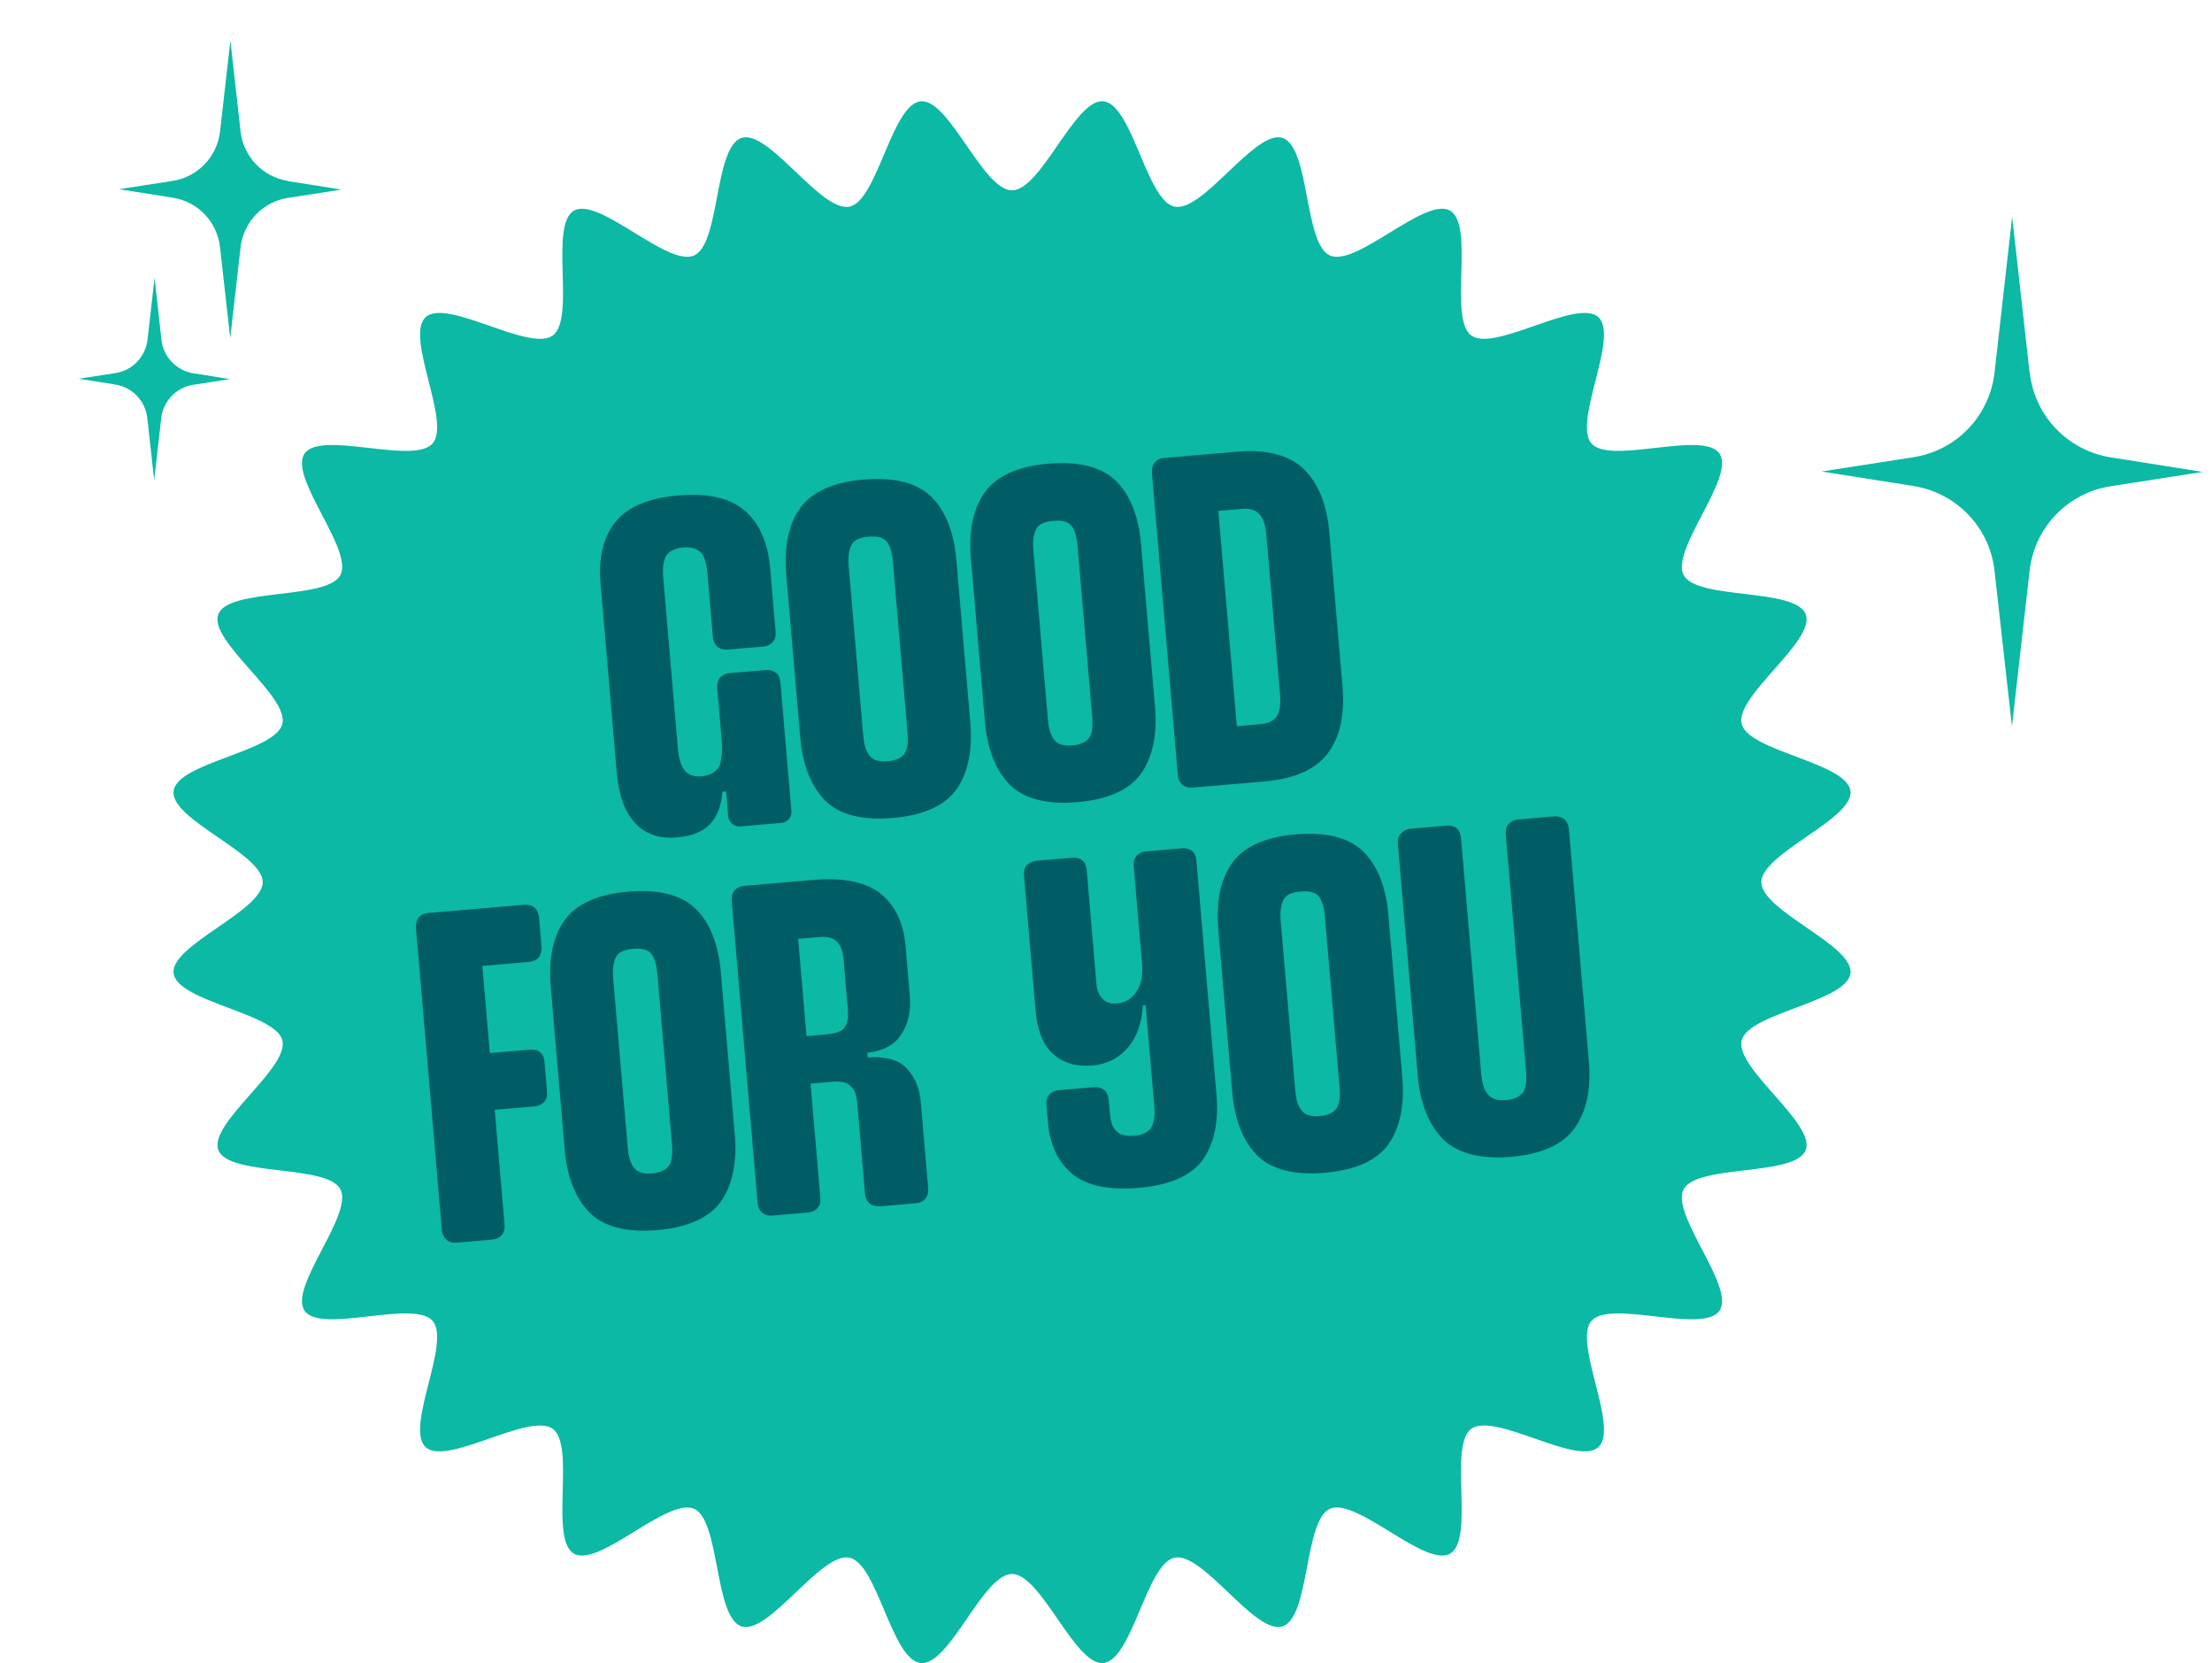 <svg width="153" height="115" viewBox="0 0 153 115" fill="none" xmlns="http://www.w3.org/2000/svg">
<path d="M121.829 61C121.829 59.002 128.233 56.638 127.992 54.7C127.747 52.725 120.95 51.963 120.468 50.062C119.981 48.137 125.611 44.307 124.896 42.473C124.176 40.627 117.393 41.509 116.458 39.77C115.521 38.026 120.066 32.98 118.928 31.357C117.792 29.738 111.405 32.158 110.083 30.671C108.768 29.193 112.032 23.255 110.548 21.924C109.076 20.601 103.394 24.365 101.77 23.201C100.161 22.047 102.035 15.548 100.291 14.562C98.568 13.587 93.836 18.468 91.996 17.67C90.178 16.883 90.618 10.139 88.698 9.536C86.81 8.943 83.218 14.693 81.244 14.289C79.306 13.894 78.323 7.205 76.315 7.004C74.349 6.808 72.021 13.16 69.999 13.16C67.977 13.16 65.649 6.808 63.684 7.004C61.675 7.206 60.692 13.894 58.754 14.289C56.78 14.693 53.188 8.942 51.3 9.536C49.382 10.139 49.82 16.883 48.003 17.67C46.161 18.468 41.431 13.588 39.707 14.563C37.964 15.549 39.837 22.047 38.228 23.201C36.604 24.366 30.923 20.602 29.45 21.924C27.967 23.256 31.23 29.194 29.915 30.672C28.594 32.158 22.206 29.738 21.071 31.358C19.932 32.981 24.478 38.027 23.541 39.77C22.605 41.51 15.823 40.628 15.103 42.474C14.387 44.308 20.018 48.138 19.53 50.063C19.042 51.988 12.253 52.724 12.007 54.7C11.761 56.676 18.171 59.002 18.171 61C18.171 62.998 11.767 65.362 12.007 67.3C12.253 69.275 19.05 70.037 19.531 71.938C20.019 73.863 14.388 77.693 15.104 79.527C15.823 81.373 22.606 80.49 23.541 82.23C24.479 83.974 19.933 89.02 21.072 90.643C22.207 92.262 28.595 89.842 29.916 91.329C31.231 92.807 27.968 98.745 29.451 100.076C30.924 101.399 36.605 97.635 38.229 98.799C39.838 99.953 37.965 106.452 39.708 107.437C41.432 108.413 46.163 103.532 48.004 104.33C49.821 105.117 49.382 111.861 51.301 112.464C53.189 113.057 56.781 107.307 58.755 107.711C60.693 108.106 61.676 114.795 63.684 114.995C65.693 115.196 67.978 108.839 70 108.839C72.022 108.839 74.35 115.192 76.316 114.995C78.324 114.794 79.307 108.106 81.245 107.711C83.219 107.307 86.811 113.058 88.699 112.464C90.618 111.861 90.179 105.117 91.996 104.33C93.838 103.532 98.569 108.412 100.292 107.437C102.036 106.451 100.162 99.952 101.771 98.798C103.395 97.634 109.077 101.397 110.549 100.075C112.032 98.744 108.769 92.806 110.084 91.328C111.399 89.849 117.793 92.262 118.929 90.642C120.067 89.019 115.521 83.973 116.459 82.23C117.394 80.49 124.177 81.372 124.897 79.526C125.612 77.692 119.981 73.862 120.469 71.937C120.951 70.036 127.748 69.274 127.993 67.299C128.235 65.361 121.83 62.997 121.83 60.999L121.829 61Z" fill="#0BB9A4"/>
<path d="M53.665 46.529L53.697 46.526C53.87 46.672 53.955 46.921 53.983 47.24L54.74 56.072C54.776 56.486 54.487 56.864 54.041 56.902L51.203 57.146C50.789 57.181 50.408 56.861 50.373 56.446L50.225 54.724L49.97 54.746C49.89 55.685 49.631 56.413 49.133 56.97C48.632 57.495 47.888 57.816 46.836 57.906C45.593 58.012 44.633 57.677 43.924 56.903C43.218 56.161 42.795 54.977 42.661 53.414L41.537 40.31C41.389 38.589 41.718 37.179 42.529 36.146C43.337 35.081 44.823 34.44 46.928 34.259C49.032 34.079 50.574 34.461 51.583 35.37C52.558 36.249 53.122 37.582 53.27 39.304L53.642 43.64C53.669 43.959 53.625 44.187 53.45 44.395C53.304 44.568 53.089 44.683 52.802 44.708L50.379 44.915C50.06 44.943 49.797 44.869 49.624 44.723C49.448 44.546 49.333 44.331 49.306 44.012L48.934 39.676C48.874 38.974 48.734 38.472 48.486 38.205C48.207 37.94 47.81 37.813 47.236 37.862C46.694 37.909 46.294 38.104 46.095 38.41C45.897 38.716 45.813 39.237 45.873 39.938L46.888 51.767C46.951 52.5 47.122 52.999 47.373 53.299C47.623 53.599 48.019 53.725 48.498 53.684C49.103 53.632 49.501 53.406 49.726 53.033C49.917 52.631 49.989 51.983 49.91 51.058L49.615 47.615C49.587 47.296 49.661 47.032 49.807 46.859C49.985 46.684 50.2 46.569 50.518 46.541L52.91 46.336C53.26 46.306 53.492 46.383 53.665 46.529ZM61.739 56.563C59.634 56.744 58.057 56.333 57.074 55.357C56.089 54.35 55.514 52.89 55.35 50.977L54.387 39.754C54.22 37.809 54.538 36.272 55.34 35.144C56.143 34.015 57.627 33.342 59.731 33.161C61.867 32.978 63.444 33.389 64.427 34.364C65.41 35.34 65.985 36.8 66.152 38.745L67.115 49.968C67.279 51.88 66.961 53.417 66.161 54.578C65.359 55.706 63.875 56.38 61.739 56.563ZM61.402 52.642C61.976 52.592 62.377 52.397 62.575 52.091C62.774 51.785 62.829 51.299 62.768 50.597L61.762 38.864C61.704 38.195 61.568 37.725 61.317 37.425C61.069 37.157 60.676 37.063 60.07 37.114C59.496 37.164 59.093 37.327 58.926 37.63C58.73 37.968 58.644 38.457 58.701 39.127L59.71 50.892C59.768 51.561 59.936 52.029 60.184 52.296C60.4 52.567 60.828 52.691 61.402 52.642ZM74.512 55.467C72.407 55.648 70.831 55.237 69.847 54.262C68.862 53.254 68.287 51.794 68.123 49.881L67.16 38.658C66.993 36.713 67.311 35.176 68.113 34.048C68.916 32.919 70.4 32.246 72.504 32.065C74.64 31.882 76.217 32.293 77.2 33.268C78.183 34.244 78.758 35.704 78.925 37.649L79.888 48.872C80.052 50.785 79.734 52.321 78.934 53.482C78.132 54.611 76.648 55.284 74.512 55.467ZM74.175 51.546C74.749 51.496 75.15 51.301 75.349 50.995C75.547 50.689 75.602 50.203 75.541 49.502L74.535 37.769C74.478 37.099 74.341 36.629 74.09 36.329C73.843 36.062 73.449 35.967 72.843 36.019C72.269 36.068 71.866 36.231 71.699 36.534C71.503 36.872 71.417 37.362 71.474 38.031L72.484 49.796C72.541 50.465 72.71 50.933 72.957 51.201C73.173 51.471 73.601 51.595 74.175 51.546ZM81.784 54.265C81.61 54.12 81.496 53.905 81.466 53.554L79.68 32.734C79.652 32.416 79.726 32.152 79.872 31.979C80.017 31.806 80.232 31.691 80.551 31.664L85.525 31.237C87.629 31.057 89.174 31.47 90.189 32.443C91.207 33.448 91.781 34.908 91.946 36.821L92.856 47.438C93.023 49.383 92.706 50.92 91.871 52.051C91.037 53.182 89.585 53.853 87.481 54.034L82.507 54.46C82.188 54.488 81.957 54.411 81.784 54.265ZM87.141 50.08C87.683 50.034 88.087 49.87 88.285 49.564C88.513 49.224 88.6 48.734 88.542 48.065L87.588 36.938C87.53 36.268 87.362 35.801 87.082 35.536C86.832 35.236 86.406 35.144 85.896 35.188L84.27 35.328L85.547 50.217L87.141 50.08ZM36.969 62.759C37.142 62.905 37.259 63.152 37.287 63.47L37.456 65.447C37.484 65.766 37.407 65.997 37.264 66.202C37.118 66.375 36.872 66.493 36.553 66.52L33.364 66.794L33.881 72.82L36.623 72.584C36.91 72.56 37.171 72.602 37.344 72.747C37.549 72.89 37.635 73.14 37.662 73.459L37.834 75.468C37.859 75.754 37.817 76.015 37.639 76.191C37.493 76.364 37.247 76.481 36.96 76.506L34.218 76.741L34.896 84.648C34.923 84.967 34.879 85.196 34.704 85.403C34.558 85.576 34.343 85.691 33.993 85.721L31.601 85.927C31.282 85.954 31.051 85.877 30.878 85.732C30.702 85.554 30.587 85.339 30.56 85.02L28.774 64.201C28.747 63.882 28.82 63.619 28.966 63.446C29.112 63.272 29.327 63.158 29.646 63.13L36.214 62.567C36.532 62.539 36.796 62.613 36.969 62.759ZM45.447 85.06C43.343 85.24 41.766 84.83 40.783 83.854C39.797 82.847 39.222 81.386 39.058 79.474L38.096 68.251C37.929 66.306 38.246 64.769 39.049 63.64C39.851 62.512 41.335 61.838 43.44 61.658C45.576 61.475 47.153 61.885 48.136 62.861C49.119 63.836 49.694 65.297 49.86 67.242L50.823 78.464C50.987 80.377 50.669 81.914 49.87 83.075C49.067 84.203 47.583 84.877 45.447 85.06ZM45.111 81.138C45.685 81.089 46.086 80.894 46.284 80.588C46.483 80.282 46.537 79.795 46.477 79.094L45.471 67.361C45.413 66.692 45.276 66.222 45.026 65.922C44.778 65.654 44.385 65.559 43.779 65.611C43.205 65.66 42.801 65.824 42.635 66.127C42.439 66.465 42.352 66.954 42.41 67.624L43.419 79.388C43.476 80.058 43.645 80.525 43.893 80.793C44.109 81.064 44.537 81.188 45.111 81.138ZM62.719 73.879C63.286 74.504 63.607 75.248 63.686 76.172L64.198 82.135C64.228 82.485 64.151 82.717 64.006 82.89C63.86 83.063 63.645 83.177 63.326 83.205L60.903 83.413C60.584 83.44 60.353 83.364 60.148 83.221C59.975 83.075 59.86 82.86 59.83 82.509L59.291 76.228C59.247 75.718 59.119 75.344 58.842 75.111C58.594 74.843 58.169 74.751 57.531 74.805L56.064 74.931L56.737 82.775C56.767 83.125 56.723 83.354 56.545 83.53C56.399 83.703 56.184 83.818 55.834 83.848L53.442 84.053C53.123 84.08 52.892 84.004 52.719 83.858C52.546 83.712 52.431 83.497 52.401 83.147L50.615 62.327C50.588 62.008 50.661 61.745 50.807 61.572C50.953 61.399 51.168 61.284 51.487 61.257L56.301 60.843C58.405 60.663 59.945 61.013 60.946 61.826C61.95 62.671 62.5 63.845 62.634 65.407L62.93 68.85C63.017 69.871 62.836 70.753 62.354 71.501C61.904 72.246 61.105 72.668 59.992 72.796L60.02 73.115C61.266 73.04 62.154 73.285 62.719 73.879ZM58.646 69.828L58.345 66.321C58.295 65.747 58.132 65.344 57.887 65.108C57.608 64.843 57.214 64.748 56.672 64.794L55.206 64.92L55.783 71.647L57.122 71.532C57.759 71.478 58.197 71.344 58.399 71.07C58.603 70.827 58.697 70.434 58.646 69.828ZM82.471 58.855C82.644 59.001 82.729 59.251 82.757 59.57L84.141 75.702C84.302 77.583 83.981 79.088 83.179 80.217C82.374 81.314 80.887 81.955 78.783 82.136C76.711 82.314 75.174 81.996 74.173 81.182C73.169 80.337 72.618 79.164 72.487 77.633L72.386 76.454C72.359 76.135 72.4 75.874 72.578 75.699C72.724 75.525 72.971 75.408 73.258 75.383L75.617 75.181C75.936 75.154 76.199 75.227 76.372 75.373C76.545 75.519 76.663 75.766 76.69 76.085L76.767 76.977C76.816 77.551 76.95 77.989 77.227 78.222C77.475 78.49 77.9 78.582 78.474 78.533C79.016 78.487 79.417 78.292 79.615 77.986C79.814 77.679 79.9 77.19 79.846 76.553L79.241 69.506L79.05 69.523C78.968 70.815 78.601 71.778 77.986 72.473C77.371 73.168 76.572 73.59 75.552 73.677C74.436 73.773 73.513 73.499 72.816 72.852C72.121 72.237 71.743 71.21 71.623 69.807L70.832 60.593C70.805 60.274 70.847 60.013 71.025 59.837C71.17 59.664 71.417 59.547 71.704 59.522L74.127 59.314C74.446 59.287 74.709 59.361 74.882 59.506C75.056 59.652 75.141 59.902 75.169 60.221L75.841 68.064C75.88 68.51 76.035 68.818 76.282 69.086C76.496 69.324 76.857 69.422 77.272 69.386C77.814 69.34 78.273 69.076 78.585 68.599C78.93 68.12 79.066 67.466 78.992 66.605L78.421 59.942C78.393 59.623 78.435 59.362 78.613 59.186C78.758 59.013 79.005 58.896 79.292 58.871L81.715 58.663C82.034 58.636 82.297 58.71 82.471 58.855ZM91.62 81.099C89.516 81.279 87.939 80.869 86.956 79.893C85.97 78.886 85.395 77.425 85.231 75.512L84.268 64.29C84.102 62.345 84.419 60.808 85.222 59.679C86.024 58.551 87.508 57.877 89.612 57.697C91.749 57.514 93.326 57.924 94.308 58.9C95.291 59.875 95.866 61.336 96.033 63.28L96.996 74.503C97.16 76.416 96.842 77.953 96.043 79.114C95.24 80.242 93.756 80.915 91.62 81.099ZM91.284 77.177C91.858 77.128 92.258 76.933 92.457 76.627C92.656 76.321 92.71 75.834 92.65 75.133L91.643 63.4C91.586 62.73 91.449 62.26 91.199 61.961C90.951 61.693 90.557 61.598 89.952 61.65C89.378 61.699 88.974 61.862 88.808 62.166C88.612 62.504 88.525 62.993 88.583 63.663L89.592 75.427C89.649 76.097 89.818 76.564 90.066 76.832C90.282 77.103 90.71 77.226 91.284 77.177ZM99.825 78.789C98.839 77.782 98.232 76.324 98.068 74.411L96.692 58.374C96.665 58.055 96.739 57.792 96.916 57.616C97.094 57.44 97.309 57.325 97.596 57.301L100.019 57.093C100.338 57.066 100.569 57.142 100.774 57.285C100.947 57.431 101.033 57.681 101.06 57.999L102.461 74.323C102.515 74.961 102.684 75.428 102.932 75.696C103.182 75.996 103.61 76.12 104.184 76.07C104.758 76.021 105.127 75.829 105.358 75.52C105.556 75.214 105.611 74.728 105.553 74.058L104.153 57.734C104.126 57.415 104.199 57.152 104.345 56.979C104.523 56.803 104.738 56.688 105.056 56.661L107.448 56.456C107.766 56.428 107.998 56.505 108.203 56.648C108.376 56.794 108.493 57.041 108.521 57.359L109.897 73.396C110.061 75.309 109.743 76.846 108.911 78.01C108.109 79.138 106.625 79.811 104.521 79.992C102.416 80.173 100.84 79.762 99.825 78.789Z" fill="#005C65"/>
<path d="M140.385 25.778L139.178 15L137.956 25.778C137.611 28.767 135.326 31.152 132.366 31.612L126 32.603L132.366 33.609C135.326 34.084 137.626 36.469 137.956 39.458L139.163 50.236L140.385 39.458C140.73 36.469 143.014 34.084 145.989 33.624L152.355 32.632L145.989 31.626C143.029 31.152 140.73 28.767 140.399 25.778L140.385 25.778Z" fill="#0BB9A4"/>
<path d="M19.903 12.507C18.179 12.234 16.843 10.84 16.641 9.101L15.937 2.807L15.219 9.101C15.018 10.84 13.681 12.234 11.957 12.507L8.235 13.082L11.957 13.671C13.695 13.944 15.018 15.338 15.219 17.091L15.923 23.385L16.641 17.091C16.843 15.352 18.179 13.958 19.903 13.685L23.625 13.111L19.903 12.521L19.903 12.507Z" fill="#0BB9A4"/>
<path d="M11.166 23.486L10.692 19.204L10.204 23.486C10.074 24.664 9.155 25.627 7.976 25.8L5.447 26.188L7.976 26.59C9.155 26.777 10.06 27.725 10.189 28.918L10.664 33.2L11.152 28.918C11.281 27.739 12.201 26.777 13.38 26.604L15.909 26.216L13.38 25.814C12.201 25.627 11.296 24.679 11.166 23.5L11.166 23.486Z" fill="#0BB9A4"/>
</svg>
